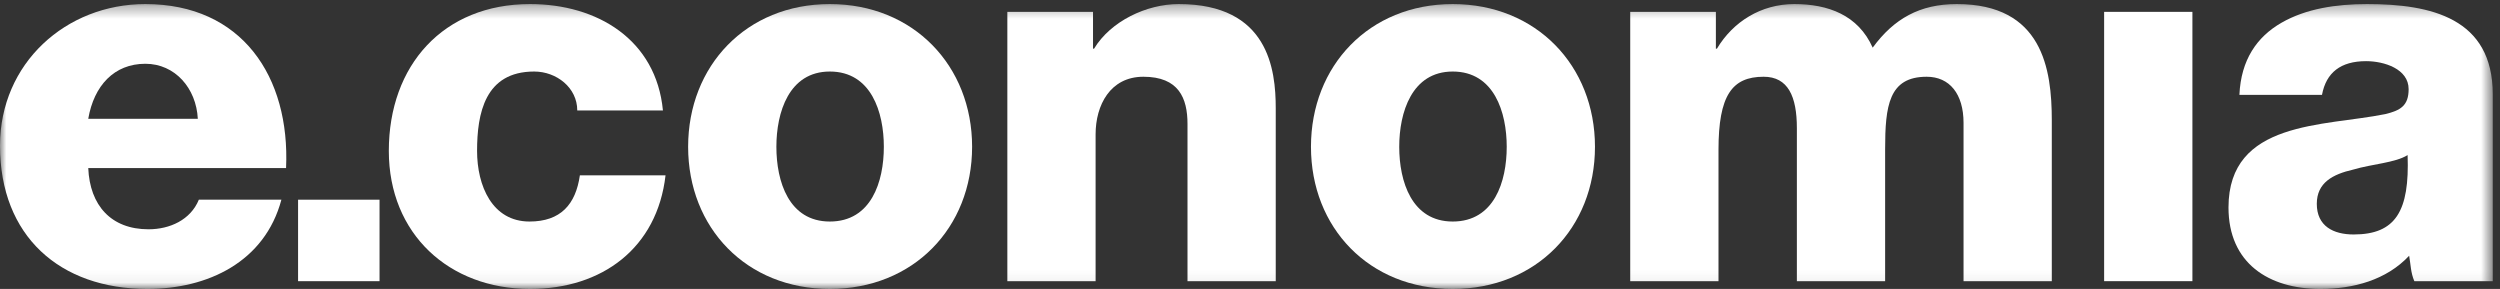 <?xml version="1.0" encoding="UTF-8"?>
<svg width="199px" height="23px" viewBox="0 0 199 23" version="1.1" xmlns="http://www.w3.org/2000/svg" xmlns:xlink="http://www.w3.org/1999/xlink">
    <rect x="0" y="0" width="199" height="23" fill="#333333" stroke="none"/>
    <!-- Generator: Sketch 50.2 (55047) - http://www.bohemiancoding.com/sketch -->
    <title>Logo blue</title>
    <desc>Created with Sketch.</desc>
    <defs>
        <polygon id="path-1" points="0 22.94 198.424 22.94 198.424 0.324 0 0.324"></polygon>
    </defs>
    <g id="Logo-blue" stroke="none" stroke-width="1" fill="none" fill-rule="evenodd">
        <g id="economia_100_CMYK.eps">
            <g id="Group-9">
                <mask id="mask-2" fill="white">
                    <use xlink:href="#path-1"></use>
                </mask>
                <g id="Clip-2"></g>
                <path d="M15.746,9.454 C15.621,7.017 13.928,5.076 11.571,5.076 C9.092,5.076 7.48,6.81 7.025,9.454 L15.746,9.454 Z M7.025,13.377 C7.15,16.351 8.844,18.251 11.819,18.251 C13.515,18.251 15.167,17.508 15.828,15.896 L22.399,15.896 C21.078,20.851 16.531,23 11.737,23 C4.751,23 0,18.786 0,11.599 C0,5.033 5.25,0.324 11.571,0.324 C19.258,0.324 23.102,6.109 22.771,13.377 L7.025,13.377 Z" id="Fill-1" fill="#FFFFFF" mask="url(#mask-2)"></path>
                <path d="M45.95,8.792 C45.95,6.975 44.297,5.694 42.521,5.694 C38.594,5.694 37.975,9.039 37.975,12.014 C37.975,14.782 39.173,17.634 42.149,17.634 C44.628,17.634 45.827,16.269 46.158,13.955 L52.977,13.955 C52.315,19.737 47.935,23 42.19,23 C35.744,23 30.95,18.622 30.95,12.014 C30.95,5.197 35.29,0.324 42.19,0.324 C47.563,0.324 52.233,3.173 52.769,8.792 L45.95,8.792" id="Fill-3" fill="#FFFFFF" mask="url(#mask-2)"></path>
                <path d="M66.055,17.634 C69.362,17.634 70.354,14.45 70.354,11.684 C70.354,8.956 69.362,5.694 66.055,5.694 C62.791,5.694 61.8,8.956 61.8,11.684 C61.8,14.45 62.791,17.634 66.055,17.634 Z M66.055,0.324 C72.711,0.324 77.38,5.24 77.38,11.684 C77.38,18.129 72.711,23 66.055,23 C59.403,23 54.775,18.129 54.775,11.684 C54.775,5.24 59.403,0.324 66.055,0.324 Z" id="Fill-4" fill="#FFFFFF" mask="url(#mask-2)"></path>
                <path d="M80.185,0.944 L87.004,0.944 L87.004,3.876 L87.086,3.876 C88.409,1.687 91.26,0.324 93.822,0.324 C100.972,0.324 101.549,5.53 101.549,8.627 L101.549,22.381 L94.525,22.381 L94.525,9.867 C94.525,7.802 93.822,6.109 91.013,6.109 C88.368,6.109 87.21,8.38 87.21,10.691 L87.21,22.381 L80.185,22.381 L80.185,0.944" id="Fill-5" fill="#FFFFFF" mask="url(#mask-2)"></path>
                <path d="M115.637,17.634 C118.944,17.634 119.935,14.45 119.935,11.684 C119.935,8.956 118.944,5.694 115.637,5.694 C112.373,5.694 111.379,8.956 111.379,11.684 C111.379,14.45 112.373,17.634 115.637,17.634 Z M115.637,0.324 C122.292,0.324 126.96,5.24 126.96,11.684 C126.96,18.129 122.292,23 115.637,23 C108.984,23 104.353,18.129 104.353,11.684 C104.353,5.24 108.984,0.324 115.637,0.324 Z" id="Fill-6" fill="#FFFFFF" mask="url(#mask-2)"></path>
                <path d="M129.766,0.944 L136.584,0.944 L136.584,3.876 L136.667,3.876 C137.947,1.729 140.182,0.324 142.825,0.324 C145.51,0.324 147.909,1.194 149.066,3.793 C150.76,1.48 152.825,0.324 155.76,0.324 C162.58,0.324 163.323,5.489 163.323,9.576 L163.323,22.381 L156.298,22.381 L156.298,9.783 C156.298,7.47 155.18,6.109 153.364,6.109 C150.346,6.109 150.056,8.42 150.056,11.891 L150.056,22.381 L143.031,22.381 L143.031,10.196 C143.031,7.677 142.33,6.109 140.387,6.109 C137.865,6.109 136.792,7.595 136.792,11.931 L136.792,22.381 L129.766,22.381 L129.766,0.944" id="Fill-7" fill="#FFFFFF" mask="url(#mask-2)"></path>
                <path d="M187.349,18.664 C190.695,18.664 191.81,16.805 191.645,12.345 C190.653,12.964 188.836,13.047 187.308,13.501 C185.696,13.872 184.417,14.533 184.417,16.226 C184.417,18.002 185.738,18.664 187.349,18.664 Z M178.257,7.553 C178.381,4.745 179.663,2.927 181.606,1.811 C183.547,0.695 185.943,0.324 188.424,0.324 C193.504,0.324 198.424,1.439 198.424,7.511 L198.424,16.888 C198.424,18.705 198.424,22.381 198.424,22.381 L192.182,22.381 C191.893,21.72 191.893,21.059 191.769,20.356 C189.953,22.3 187.308,23 184.705,23 C180.572,23 177.388,20.935 177.388,16.516 C177.388,9.576 184.994,10.074 189.871,9.082 C191.068,8.792 191.727,8.42 191.727,7.098 C191.727,5.489 189.788,4.868 188.341,4.868 C186.317,4.868 185.161,5.777 184.83,7.553 L178.257,7.553 Z" id="Fill-8" fill="#FFFFFF" mask="url(#mask-2)"></path>
            </g>
            <polygon id="Fill-10" fill="#FFFFFF" points="23.727 22.382 30.211 22.382 30.211 15.896 23.727 15.896"></polygon>
            <polygon id="Fill-11" fill="#FFFFFF" points="167.489 22.381 174.516 22.381 174.516 0.944 167.489 0.944"></polygon>
        </g>
    </g>
</svg>